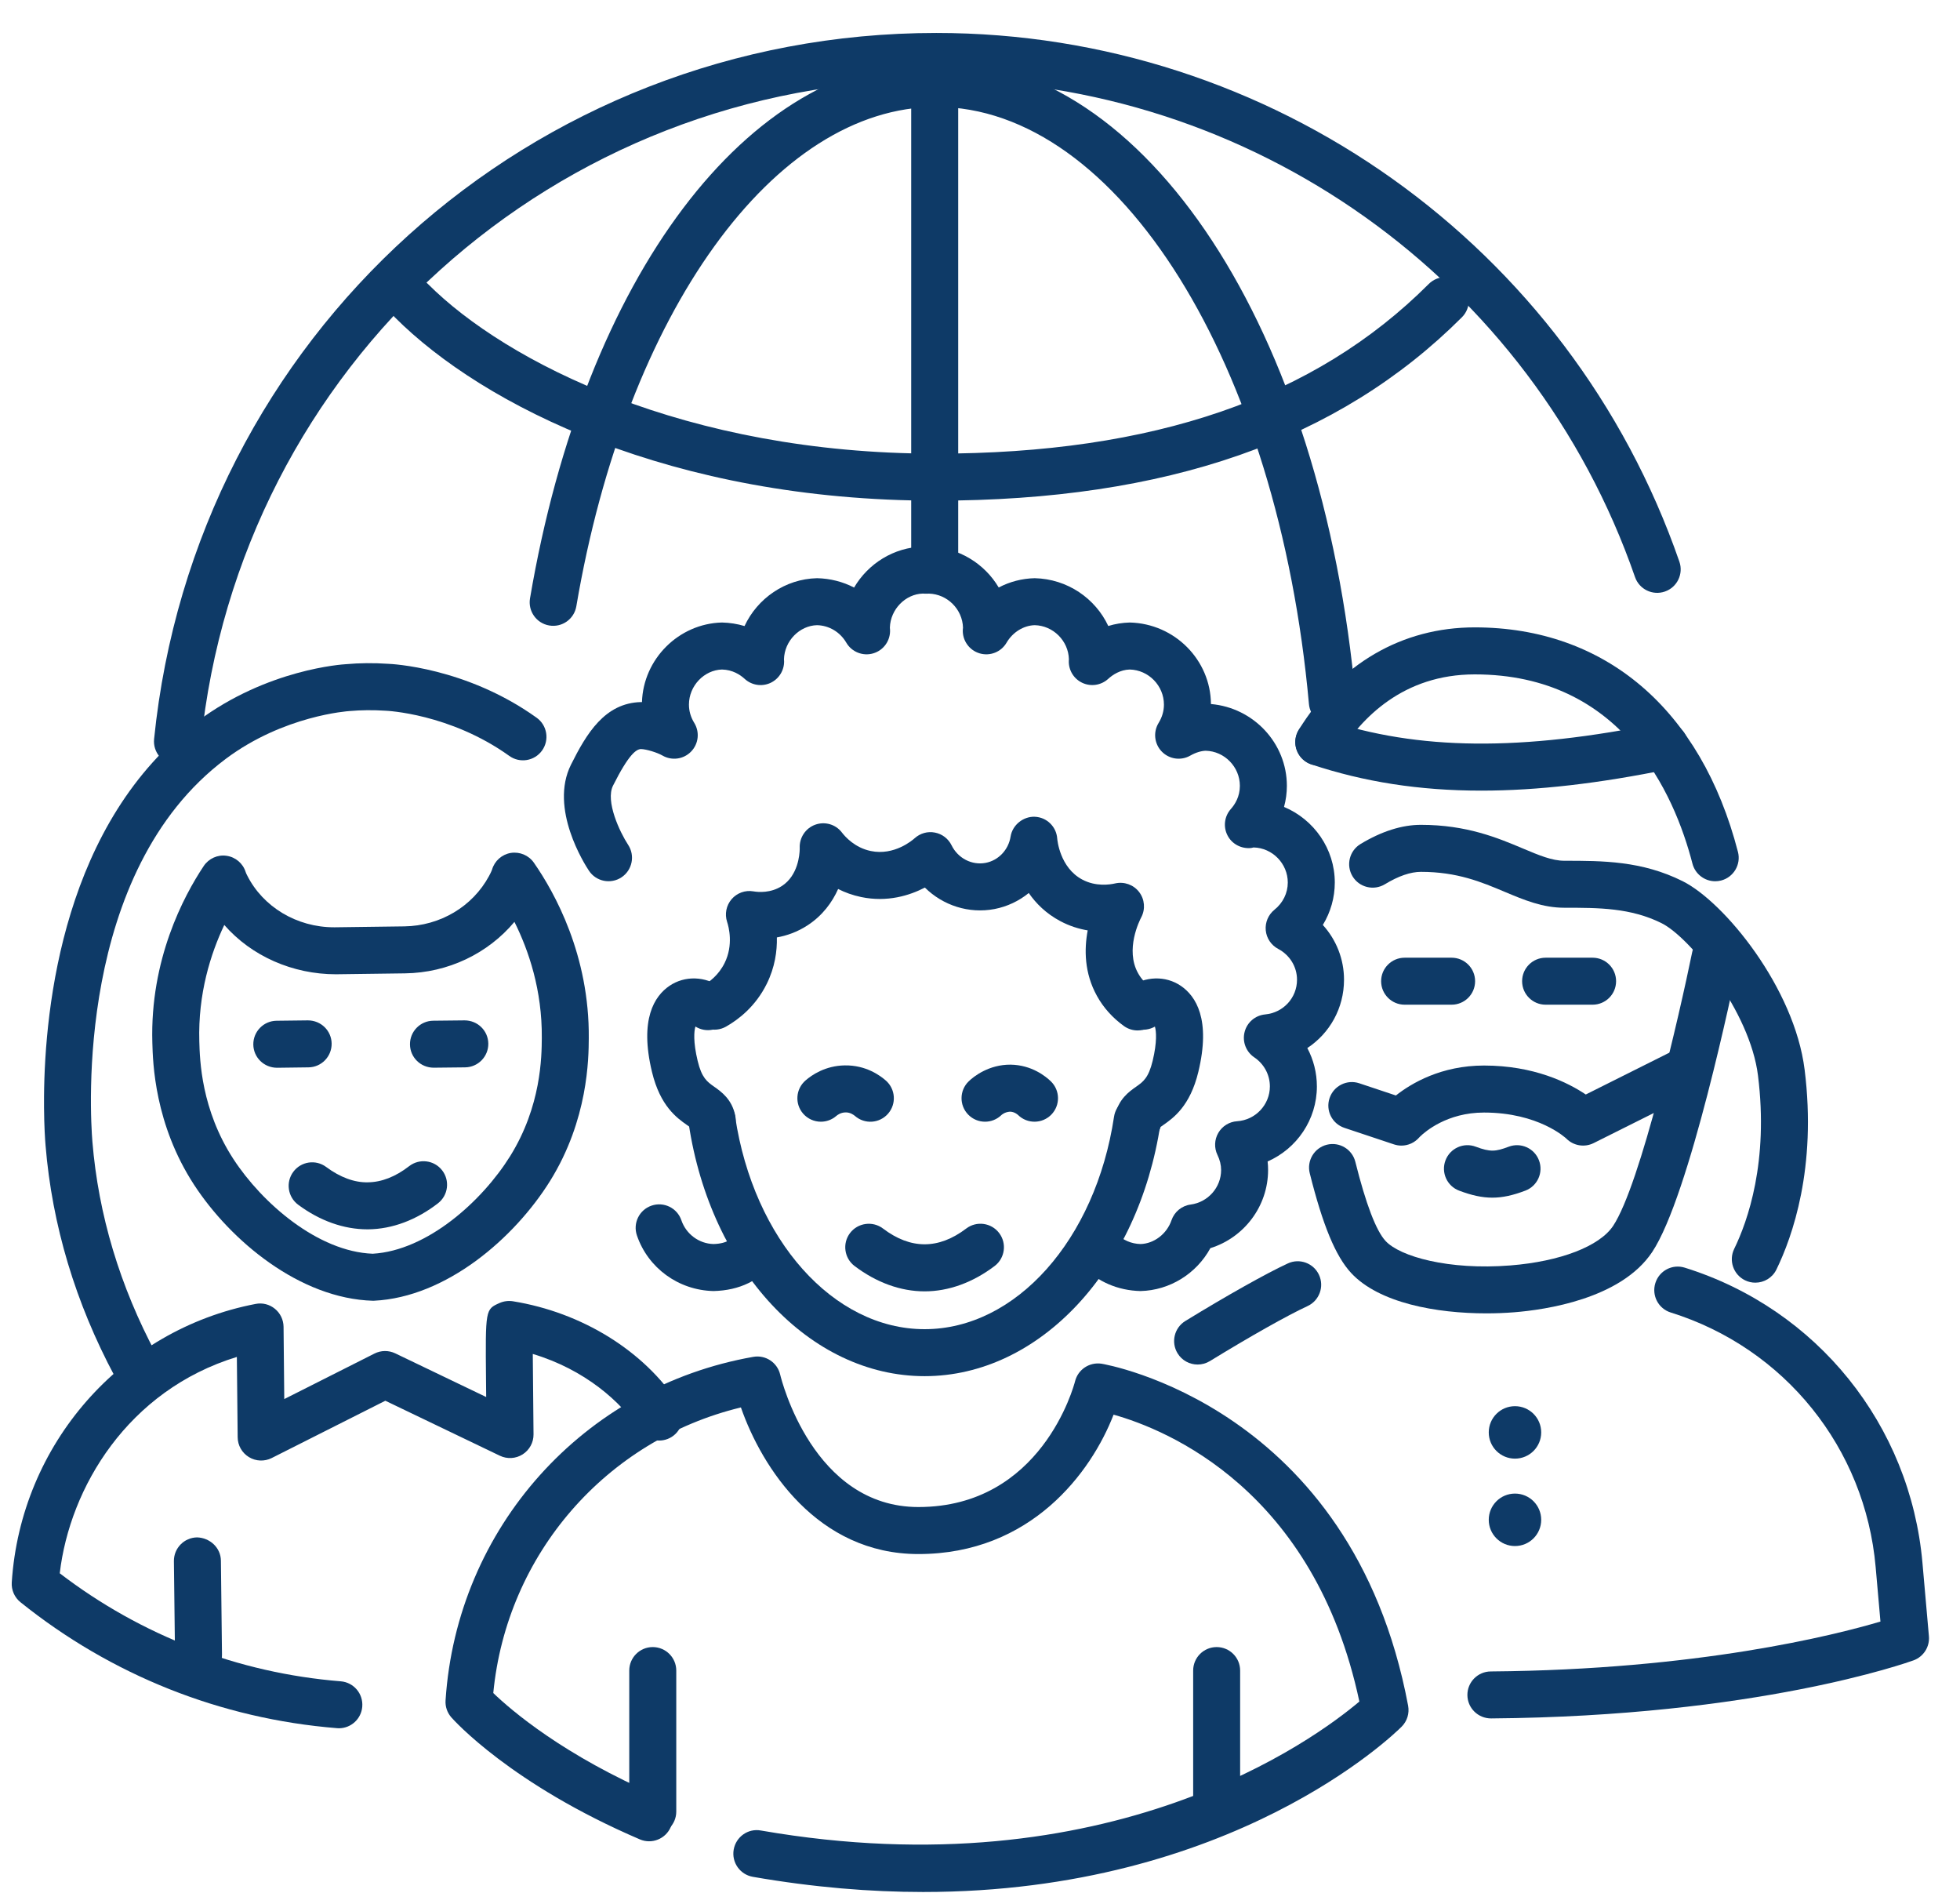 <?xml version="1.0" encoding="UTF-8"?><svg version="1.1" width="58px" height="56px" viewBox="0 0 58.0 56.0" xmlns="http://www.w3.org/2000/svg" xmlns:xlink="http://www.w3.org/1999/xlink"><defs><clipPath id="i0"><path d="M1440,0 L1440,6696 L0,6696 L0,0 L1440,0 Z"></path></clipPath><clipPath id="i1"><path d="M23.151,0 C33.059,0 41.897,6.286 45.14,15.642 C45.266,16.005 45.074,16.401 44.711,16.526 C44.349,16.652 43.952,16.46 43.827,16.097 C40.776,7.301 32.467,1.391 23.151,1.391 C11.881,1.391 2.524,9.834 1.387,21.03 C1.351,21.388 1.049,21.655 0.696,21.655 C0.673,21.655 0.649,21.653 0.625,21.651 C0.243,21.612 -0.035,21.271 0.004,20.889 C1.213,8.98 11.164,0 23.151,0 Z"></path></clipPath><clipPath id="i2"><path d="M12.033,0 C18.237,0 23.457,7.962 24.445,18.932 C24.479,19.314 24.197,19.652 23.815,19.687 C23.794,19.689 23.772,19.69 23.751,19.69 C23.396,19.69 23.092,19.418 23.06,19.057 C22.153,8.985 17.413,1.391 12.033,1.391 C7.24,1.391 2.859,7.466 1.381,16.164 C1.317,16.543 0.959,16.798 0.579,16.733 C0.201,16.669 -0.054,16.31 0.01,15.931 C1.63,6.402 6.461,0 12.033,0 Z"></path></clipPath><clipPath id="i3"><path d="M0.695,0 C1.079,0 1.391,0.311 1.391,0.695 L1.391,15.065 C1.391,15.449 1.079,15.76 0.695,15.76 C0.312,15.76 0,15.449 0,15.065 L0,0.695 C0,0.311 0.312,0 0.695,0 Z"></path></clipPath><clipPath id="i4"><path d="M31.783,0.204 C32.055,0.475 32.055,0.915 31.783,1.187 C28.132,4.838 23.038,6.613 16.208,6.613 C8.409,6.613 2.827,3.81 0.204,1.187 C-0.068,0.915 -0.068,0.475 0.204,0.204 C0.475,-0.068 0.915,-0.068 1.187,0.204 C3.502,2.519 8.825,5.222 16.208,5.222 C22.65,5.222 27.423,3.581 30.8,0.204 C31.071,-0.068 31.511,-0.068 31.783,0.204 Z"></path></clipPath><clipPath id="i5"><path d="M1.615,0 C2.003,0 2.314,0.306 2.318,0.688 C2.322,1.072 2.014,1.386 1.63,1.39 L0.703,1.4 C0.315,1.4 0.004,1.094 3.98854239e-05,0.712 C-0.004,0.329 0.304,0.014 0.688,0.01 L1.615,0 Z"></path></clipPath><clipPath id="i6"><path d="M14.831,0.008 C16.885,0.341 18.72,1.481 19.741,3.056 C19.95,3.379 19.858,3.809 19.536,4.018 C19.213,4.226 18.783,4.134 18.574,3.812 C18.038,2.985 16.956,2.026 15.42,1.567 C15.426,2.251 15.435,3.213 15.442,3.945 C15.445,4.184 15.323,4.409 15.12,4.538 C14.917,4.667 14.663,4.682 14.446,4.578 L11.057,2.951 L7.695,4.646 C7.48,4.754 7.226,4.744 7.021,4.619 C6.815,4.494 6.689,4.273 6.687,4.032 L6.663,1.655 C3.436,2.644 1.72,5.517 1.422,8.056 C3.835,9.904 6.702,11.007 9.737,11.252 C10.12,11.283 10.405,11.618 10.374,12.002 C10.345,12.365 10.041,12.641 9.682,12.641 C9.663,12.641 9.644,12.64 9.625,12.638 C6.188,12.362 2.95,11.073 0.26,8.912 C0.083,8.77 -0.013,8.55 0.002,8.324 C0.269,4.24 3.237,0.852 7.218,0.087 C7.42,0.046 7.63,0.1 7.789,0.231 C7.949,0.361 8.042,0.556 8.045,0.762 L8.066,2.902 L10.736,1.555 C10.928,1.458 11.155,1.456 11.35,1.549 L14.041,2.841 L14.036,2.33 C14.017,0.247 14.017,0.247 14.436,0.06 C14.56,0.005 14.698,-0.012 14.831,0.008 Z"></path></clipPath><clipPath id="i7"><path d="M1.614,0 C2.003,0 2.313,0.305 2.318,0.686 C2.322,1.071 2.015,1.386 1.631,1.39 L0.704,1.402 C0.315,1.402 0.005,1.096 4.94856451e-05,0.715 C-0.004,0.331 0.303,0.016 0.687,0.011 L1.614,0 Z"></path></clipPath><clipPath id="i8"><path d="M4.542,0.27 C4.777,0.573 4.722,1.01 4.418,1.245 C3.777,1.741 3.064,2.007 2.357,2.015 L2.33,2.015 C1.631,2.015 0.924,1.764 0.281,1.287 C-0.027,1.058 -0.092,0.622 0.137,0.314 C0.366,0.005 0.801,-0.06 1.11,0.17 C1.521,0.476 1.949,0.634 2.343,0.624 C2.75,0.62 3.162,0.459 3.567,0.145 C3.87,-0.089 4.307,-0.034 4.542,0.27 Z"></path></clipPath><clipPath id="i9"><path d="M0.687,0 C1.064,0.012 1.386,0.303 1.391,0.687 L1.423,3.468 C1.428,3.852 1.12,4.167 0.736,4.172 C0.347,4.172 0.037,3.866 0.033,3.485 L4.87033928e-05,0.703 C-0.004,0.32 0.303,0.005 0.687,0 Z"></path></clipPath><clipPath id="i10"><path d="M10.182,0.019 C10.252,0.021 12.484,0.114 14.578,1.614 C14.89,1.837 14.962,2.272 14.739,2.584 C14.515,2.896 14.081,2.968 13.769,2.744 C12.013,1.486 10.13,1.408 10.111,1.407 C9.738,1.383 9.385,1.386 9.037,1.417 C8.996,1.42 7.097,1.547 5.383,2.828 C0.915,6.167 1.366,13.345 1.432,14.153 C1.609,16.318 2.246,18.437 3.323,20.449 C3.504,20.788 3.376,21.209 3.038,21.39 C2.934,21.446 2.821,21.473 2.711,21.473 C2.462,21.473 2.222,21.34 2.097,21.106 C0.929,18.924 0.239,16.623 0.046,14.266 C0.032,14.104 0.005,13.706 0.001,13.142 L0.001,12.818 C0.022,10.158 0.582,4.681 4.55,1.715 C6.614,0.173 8.844,0.035 8.937,0.03 C9.333,-0.006 9.761,-0.01 10.182,0.019 Z"></path></clipPath><clipPath id="i11"><path d="M11.295,0.298 C11.911,1.183 12.941,3.035 12.919,5.492 C12.915,6.087 12.902,7.899 11.773,9.714 C10.721,11.402 8.704,13.152 6.566,13.256 C6.555,13.257 6.543,13.257 6.532,13.257 C4.373,13.196 2.32,11.487 1.235,9.82 C0.07,8.029 0.02,6.217 0.004,5.621 C-0.067,3.167 0.926,1.294 1.524,0.396 C1.673,0.173 1.938,0.053 2.201,0.093 C2.467,0.131 2.687,0.319 2.766,0.575 C2.775,0.602 2.789,0.632 2.807,0.667 C3.275,1.606 4.281,2.208 5.378,2.208 C5.391,2.208 5.405,2.208 5.418,2.208 L7.462,2.181 C8.52,2.166 9.481,1.595 9.968,0.69 C10.04,0.557 10.056,0.502 10.057,0.5 C10.132,0.243 10.347,0.052 10.612,0.008 C10.875,-0.033 11.142,0.077 11.295,0.298 Z M10.719,2.048 C9.933,2.987 8.753,3.554 7.48,3.571 L5.436,3.598 C4.16,3.598 2.939,3.063 2.133,2.139 C1.729,2.991 1.353,4.174 1.394,5.582 C1.409,6.134 1.449,7.599 2.401,9.062 C3.254,10.373 4.906,11.805 6.525,11.866 C8.142,11.772 9.765,10.307 10.592,8.979 C11.514,7.497 11.525,6.033 11.529,5.481 C11.541,4.069 11.141,2.892 10.719,2.048 Z"></path></clipPath><clipPath id="i12"><path d="M13.385,0.009 C13.765,0.066 14.026,0.42 13.969,0.8 C13.318,5.127 10.382,8.267 6.989,8.267 C3.595,8.267 0.659,5.127 0.008,0.8 C-0.049,0.42 0.212,0.066 0.592,0.009 C0.972,-0.053 1.326,0.213 1.383,0.593 C1.931,4.234 4.288,6.877 6.989,6.877 C9.689,6.877 12.046,4.234 12.594,0.593 C12.651,0.213 13.003,-0.053 13.385,0.009 Z"></path></clipPath><clipPath id="i13"><path d="M1.401,0 C2.037,-0.011 2.458,0.309 2.616,0.447 C2.905,0.699 2.936,1.138 2.684,1.428 C2.431,1.718 1.992,1.748 1.703,1.495 C1.673,1.47 1.565,1.385 1.422,1.391 C1.284,1.393 1.187,1.465 1.151,1.496 C1.019,1.61 0.857,1.666 0.696,1.666 C0.501,1.666 0.308,1.585 0.17,1.427 C-0.082,1.137 -0.05,0.698 0.24,0.446 C0.427,0.283 0.828,0.009 1.401,0 Z"></path></clipPath><clipPath id="i14"><path d="M1.449,2.83999613e-05 C2.077,0.008 2.494,0.349 2.644,0.495 C2.919,0.763 2.925,1.203 2.657,1.478 C2.388,1.753 1.948,1.758 1.674,1.491 C1.663,1.481 1.568,1.392 1.431,1.391 C1.279,1.402 1.191,1.48 1.18,1.491 C1.045,1.622 0.87,1.688 0.695,1.688 C0.514,1.688 0.333,1.618 0.197,1.478 C-0.071,1.203 -0.065,0.763 0.21,0.495 C0.366,0.343 0.813,-0.004 1.449,2.83999613e-05 Z"></path></clipPath><clipPath id="i15"><path d="M4.554,0.275 C4.786,0.581 4.726,1.018 4.42,1.25 C3.772,1.741 3.056,2 2.348,2 C1.64,2 0.923,1.741 0.275,1.25 C-0.031,1.018 -0.091,0.581 0.141,0.275 C0.373,-0.03 0.81,-0.09 1.116,0.141 C1.935,0.763 2.761,0.763 3.58,0.141 C3.886,-0.091 4.322,-0.031 4.554,0.275 Z"></path></clipPath><clipPath id="i16"><path d="M1.961,0.22 C2.404,0.522 2.853,1.208 2.478,2.765 C2.234,3.78 1.738,4.129 1.441,4.337 C1.414,4.357 1.387,4.374 1.362,4.392 C1.276,4.69 1.001,4.892 0.696,4.892 C0.652,4.892 0.607,4.888 0.562,4.879 C0.185,4.806 -0.06,4.44 0.013,4.063 C0.109,3.574 0.429,3.349 0.642,3.2 C0.844,3.057 1.004,2.944 1.126,2.439 C1.261,1.877 1.233,1.56 1.193,1.425 C0.883,1.601 0.473,1.523 0.266,1.227 C0.045,0.912 0.108,0.486 0.422,0.266 C0.904,-0.071 1.507,-0.089 1.961,0.22 Z"></path></clipPath><clipPath id="i17"><path d="M1.353,0.47 C1.494,0.882 1.876,1.164 2.304,1.174 C2.703,1.164 2.879,1.012 3.003,0.848 C3.236,0.543 3.673,0.485 3.978,0.717 C4.283,0.95 4.341,1.387 4.108,1.692 C3.68,2.253 3.073,2.547 2.304,2.565 C1.263,2.541 0.366,1.88 0.038,0.921 C-0.087,0.557 0.107,0.162 0.47,0.038 C0.834,-0.087 1.229,0.107 1.353,0.47 Z"></path></clipPath><clipPath id="i18"><path d="M10.792,0 C11.683,0.021 12.45,0.506 12.867,1.21 C13.19,1.04 13.553,0.944 13.932,0.935 C14.902,0.957 15.728,1.535 16.109,2.349 C16.314,2.286 16.528,2.252 16.744,2.246 C18.078,2.278 19.138,3.358 19.147,4.658 C20.413,4.767 21.394,5.822 21.394,7.078 C21.394,7.29 21.365,7.5 21.31,7.702 C22.196,8.074 22.812,8.943 22.812,9.939 C22.812,10.387 22.687,10.819 22.458,11.194 C22.856,11.632 23.085,12.205 23.085,12.814 C23.085,13.658 22.659,14.402 21.999,14.836 C22.182,15.18 22.282,15.569 22.282,15.971 C22.282,16.956 21.684,17.815 20.824,18.191 C20.834,18.275 20.838,18.36 20.838,18.445 C20.838,19.515 20.127,20.446 19.13,20.756 C18.72,21.509 17.932,22.004 17.063,22.025 C16.393,22.009 15.797,21.75 15.352,21.294 C15.084,21.02 15.088,20.58 15.363,20.311 C15.637,20.043 16.077,20.047 16.346,20.322 C16.537,20.517 16.791,20.628 17.063,20.634 C17.457,20.624 17.839,20.341 17.98,19.93 C18.066,19.68 18.285,19.5 18.546,19.466 C19.06,19.398 19.448,18.959 19.448,18.445 C19.448,18.297 19.412,18.146 19.339,17.997 C19.239,17.788 19.249,17.544 19.366,17.344 C19.482,17.145 19.69,17.016 19.921,17.001 C20.465,16.966 20.891,16.513 20.891,15.971 C20.891,15.626 20.718,15.305 20.428,15.11 C20.185,14.946 20.07,14.646 20.143,14.361 C20.215,14.076 20.459,13.868 20.752,13.841 C21.289,13.79 21.694,13.35 21.694,12.814 C21.694,12.433 21.481,12.084 21.136,11.902 C20.929,11.792 20.791,11.586 20.769,11.353 C20.747,11.12 20.844,10.891 21.026,10.744 C21.277,10.544 21.421,10.25 21.421,9.939 C21.421,9.38 20.967,8.914 20.409,8.901 L20.338,8.917 C20.052,8.947 19.772,8.805 19.639,8.548 C19.505,8.292 19.544,7.98 19.736,7.764 C19.858,7.627 20.003,7.398 20.003,7.078 C20.003,6.519 19.549,6.053 18.991,6.04 C18.86,6.044 18.696,6.092 18.537,6.183 C18.26,6.342 17.913,6.292 17.692,6.064 C17.47,5.836 17.433,5.486 17.599,5.216 C17.703,5.046 17.756,4.864 17.756,4.675 C17.756,4.116 17.302,3.65 16.744,3.637 C16.464,3.644 16.239,3.792 16.106,3.914 C15.899,4.103 15.599,4.15 15.345,4.033 C15.09,3.916 14.931,3.657 14.941,3.377 C14.941,3.365 14.943,3.348 14.944,3.332 C14.928,2.787 14.48,2.338 13.932,2.325 C13.608,2.334 13.284,2.527 13.099,2.843 C12.938,3.119 12.611,3.249 12.303,3.159 C11.997,3.069 11.791,2.782 11.804,2.462 C11.805,2.448 11.807,2.422 11.81,2.4 C11.795,1.854 11.346,1.404 10.798,1.391 L10.772,1.393 C10.743,1.395 10.713,1.395 10.684,1.393 L10.62,1.39 C10.11,1.404 9.662,1.852 9.646,2.398 C9.649,2.42 9.65,2.441 9.651,2.462 C9.665,2.782 9.46,3.069 9.153,3.159 C8.848,3.249 8.518,3.119 8.357,2.843 C8.172,2.527 7.848,2.334 7.491,2.325 C6.974,2.338 6.526,2.789 6.512,3.336 C6.514,3.355 6.515,3.375 6.516,3.39 C6.52,3.667 6.359,3.921 6.106,4.036 C5.852,4.15 5.555,4.102 5.35,3.914 C5.217,3.792 4.992,3.644 4.679,3.637 C4.154,3.65 3.7,4.116 3.7,4.675 C3.7,4.864 3.753,5.046 3.857,5.216 C4.024,5.486 3.986,5.836 3.764,6.064 C3.543,6.293 3.194,6.341 2.919,6.183 C2.756,6.09 2.44,5.994 2.281,5.99 C2.146,5.995 1.926,6.129 1.453,7.073 C1.223,7.533 1.655,8.45 1.9,8.822 C2.111,9.142 2.024,9.573 1.704,9.785 C1.385,9.996 0.954,9.91 0.742,9.591 C0.619,9.407 -0.441,7.751 0.21,6.451 C0.671,5.529 1.211,4.626 2.281,4.6 C2.291,4.6 2.301,4.601 2.31,4.601 C2.349,3.327 3.397,2.277 4.679,2.246 C4.91,2.252 5.133,2.287 5.345,2.351 C5.724,1.536 6.544,0.957 7.491,0.935 C7.887,0.944 8.258,1.041 8.587,1.212 C9,0.507 9.759,0.021 10.625,0 L10.722,0.004 L10.792,0 Z"></path></clipPath><clipPath id="i19"><path d="M10.176,0.001 C10.529,0.015 10.815,0.293 10.84,0.645 C10.843,0.679 10.913,1.504 11.583,1.86 C11.982,2.072 12.396,2.01 12.555,1.973 C12.819,1.913 13.097,2.01 13.263,2.226 C13.429,2.442 13.454,2.734 13.327,2.975 C13.277,3.071 12.844,3.931 13.232,4.628 C13.324,4.795 13.457,4.941 13.627,5.063 C13.938,5.288 14.008,5.723 13.783,6.034 C13.647,6.222 13.434,6.323 13.219,6.323 C13.078,6.323 12.935,6.28 12.812,6.191 C12.475,5.947 12.207,5.648 12.016,5.302 C11.639,4.623 11.637,3.92 11.742,3.363 C11.485,3.32 11.208,3.236 10.93,3.088 C10.513,2.866 10.213,2.568 9.998,2.257 C9.709,2.492 9.363,2.658 8.985,2.731 C8.224,2.876 7.458,2.624 6.924,2.096 C6.471,2.331 5.813,2.537 5.037,2.376 C4.782,2.322 4.555,2.239 4.357,2.138 C4.181,2.532 3.897,2.922 3.457,3.21 C3.148,3.413 2.83,3.52 2.544,3.571 C2.553,3.972 2.488,4.451 2.245,4.943 C1.913,5.615 1.405,6.003 1.037,6.211 C0.703,6.399 0.279,6.281 0.09,5.947 C-0.099,5.612 0.019,5.188 0.354,4.999 C0.551,4.888 0.823,4.681 0.998,4.327 C1.262,3.793 1.121,3.261 1.071,3.11 C0.995,2.879 1.046,2.624 1.205,2.439 C1.364,2.255 1.608,2.166 1.849,2.208 C1.992,2.233 2.361,2.265 2.696,2.047 C3.17,1.736 3.216,1.124 3.22,0.962 L3.22,0.921 C3.208,0.618 3.394,0.339 3.679,0.236 C3.964,0.133 4.283,0.224 4.467,0.465 C4.569,0.598 4.855,0.917 5.321,1.014 C6.017,1.161 6.563,0.69 6.623,0.635 C6.786,0.489 7.006,0.426 7.221,0.469 C7.436,0.51 7.618,0.65 7.714,0.846 C7.902,1.229 8.315,1.443 8.723,1.365 C9.102,1.292 9.398,0.98 9.46,0.587 C9.516,0.238 9.842,-0.013 10.176,0.001 Z"></path></clipPath><clipPath id="i20"><path d="M0.695,0 C1.079,0 1.391,0.311 1.391,0.695 L1.391,4.867 C1.391,5.251 1.079,5.562 0.695,5.562 C0.311,5.562 0,5.251 0,4.867 L0,0.695 C0,0.311 0.311,0 0.695,0 Z"></path></clipPath><clipPath id="i21"><path d="M0.695,0 C1.079,0 1.39,0.311 1.39,0.695 L1.39,4.404 C1.39,4.787 1.079,5.099 0.695,5.099 C0.311,5.099 0,4.787 0,4.404 L0,0.695 C0,0.311 0.311,0 0.695,0 Z"></path></clipPath><clipPath id="i22"><path d="M2.195,0.266 C2.51,0.486 2.587,0.919 2.366,1.234 C2.152,1.539 1.738,1.62 1.426,1.423 C1.385,1.556 1.356,1.874 1.492,2.439 C1.613,2.944 1.773,3.057 1.976,3.2 C2.188,3.349 2.509,3.574 2.605,4.063 C2.679,4.44 2.433,4.805 2.057,4.879 C2.011,4.888 1.966,4.892 1.922,4.892 C1.617,4.892 1.342,4.691 1.255,4.392 C1.231,4.374 1.204,4.357 1.176,4.337 C0.88,4.129 0.384,3.78 0.14,2.765 C-0.235,1.208 0.214,0.522 0.657,0.22 C1.111,-0.089 1.715,-0.071 2.195,0.266 Z"></path></clipPath><clipPath id="i23"><path d="M9.904,0.536 C9.942,0.695 10.879,4.454 13.993,4.454 C17.633,4.454 18.592,0.882 18.631,0.73 C18.72,0.383 19.054,0.162 19.411,0.213 C19.484,0.225 26.821,1.453 28.486,10.332 C28.528,10.558 28.457,10.79 28.294,10.952 C28.063,11.184 23.28,15.843 14.136,15.843 C12.581,15.843 10.901,15.708 9.094,15.394 C8.716,15.328 8.463,14.969 8.528,14.59 C8.594,14.211 8.954,13.954 9.333,14.024 C19.662,15.818 25.732,11.317 27.043,10.208 C25.711,3.944 21.353,2.166 19.77,1.721 C19.109,3.427 17.328,5.845 13.993,5.845 C11.007,5.845 9.363,3.291 8.742,1.507 C4.753,2.472 1.811,5.846 1.414,9.957 C1.933,10.456 3.496,11.807 6.301,13.008 C6.654,13.16 6.817,13.568 6.666,13.921 C6.514,14.274 6.105,14.437 5.753,14.287 C1.934,12.65 0.243,10.757 0.173,10.677 C0.051,10.538 -0.011,10.357 0.002,10.173 C0.334,5.075 4.078,0.896 9.107,0.011 C9.47,-0.054 9.82,0.177 9.904,0.536 Z"></path></clipPath><clipPath id="i24"><path d="M2.123,0 C3.479,0 4.401,0.388 5.142,0.7 C5.624,0.903 6.004,1.063 6.372,1.063 C7.497,1.063 8.66,1.063 9.869,1.667 C11.106,2.286 13.176,4.825 13.478,7.242 C13.842,10.151 13.112,12.195 12.644,13.155 C12.524,13.402 12.277,13.545 12.019,13.545 C11.917,13.545 11.813,13.523 11.715,13.475 C11.37,13.307 11.226,12.891 11.394,12.545 C11.794,11.725 12.417,9.967 12.098,7.415 C11.861,5.518 10.083,3.328 9.248,2.911 C8.332,2.453 7.38,2.453 6.372,2.453 C5.723,2.453 5.179,2.224 4.603,1.982 C3.913,1.691 3.198,1.391 2.123,1.391 C1.818,1.391 1.459,1.514 1.055,1.759 C0.726,1.956 0.299,1.852 0.1,1.523 C-0.098,1.195 0.007,0.767 0.335,0.568 C0.96,0.191 1.561,0 2.123,0 Z"></path></clipPath><clipPath id="i25"><path d="M5.31,0 C9.168,0 12.007,2.421 13.099,6.642 C13.196,7.013 12.972,7.393 12.601,7.489 C12.542,7.504 12.483,7.511 12.426,7.511 C12.117,7.511 11.834,7.303 11.753,6.99 C11.212,4.899 9.655,1.391 5.31,1.391 C3.195,1.391 1.955,2.679 1.287,3.759 C1.085,4.087 0.656,4.187 0.33,3.986 C0.003,3.784 -0.098,3.355 0.104,3.029 C1.311,1.076 3.159,0 5.31,0 Z"></path></clipPath><clipPath id="i26"><path d="M0.915,0.037 C3.636,0.943 6.684,0.973 10.796,0.131 C11.173,0.055 11.539,0.297 11.616,0.673 C11.694,1.049 11.451,1.417 11.075,1.493 C8.997,1.919 7.167,2.132 5.501,2.132 C3.666,2.132 2.029,1.873 0.475,1.356 C0.111,1.234 -0.086,0.84 0.036,0.476 C0.157,0.112 0.551,-0.087 0.915,0.037 Z"></path></clipPath><clipPath id="i27"><path d="M12.159,0.014 C12.535,0.091 12.778,0.459 12.701,0.835 C12.556,1.54 11.26,7.769 10.154,9.428 C9.228,10.817 6.989,11.137 6.07,11.21 C5.809,11.231 5.532,11.242 5.246,11.242 C3.77,11.242 2.07,10.938 1.244,10.046 C0.785,9.549 0.407,8.639 0.021,7.097 C-0.072,6.725 0.154,6.347 0.527,6.253 C0.9,6.16 1.277,6.387 1.37,6.759 C1.683,8.01 1.984,8.798 2.265,9.101 C2.689,9.56 4.129,9.97 5.959,9.824 C7.431,9.707 8.594,9.259 8.997,8.656 C9.806,7.443 10.961,2.397 11.338,0.556 C11.415,0.18 11.782,-0.063 12.159,0.014 Z"></path></clipPath><clipPath id="i28"><path d="M11.094,0.384 C11.265,0.728 11.126,1.146 10.783,1.317 L7.85,2.783 C7.583,2.916 7.259,2.865 7.047,2.653 C7.019,2.627 6.218,1.879 4.606,1.879 C3.51,1.879 2.859,2.449 2.716,2.588 L2.687,2.618 C2.552,2.772 2.36,2.857 2.162,2.857 C2.089,2.857 2.015,2.845 1.942,2.821 L0.476,2.332 C0.111,2.211 -0.086,1.817 0.036,1.453 C0.157,1.089 0.552,0.891 0.916,1.013 L1.999,1.374 C2.456,1.013 3.34,0.488 4.606,0.488 C6.088,0.488 7.097,0.995 7.618,1.345 L10.161,0.073 C10.505,-0.098 10.922,0.041 11.094,0.384 Z"></path></clipPath><clipPath id="i29"><path d="M4.288,0.404 C4.449,0.753 4.297,1.166 3.948,1.327 C3.357,1.6 2.25,2.224 1.059,2.954 C0.945,3.023 0.82,3.056 0.696,3.056 C0.462,3.056 0.234,2.939 0.103,2.725 C-0.098,2.397 0.005,1.969 0.332,1.768 C1.566,1.012 2.728,0.359 3.365,0.065 C3.712,-0.097 4.127,0.055 4.288,0.404 Z"></path></clipPath><clipPath id="i30"><path d="M6.432,0.032 C10.346,1.254 13.106,4.683 13.466,8.767 L13.657,10.935 C13.685,11.249 13.498,11.542 13.202,11.65 C13.016,11.717 8.558,13.306 0.701,13.368 C0.314,13.368 0.003,13.06 0,12.678 C-0.003,12.295 0.306,11.981 0.69,11.978 C6.817,11.93 10.865,10.905 12.223,10.502 L12.081,8.889 C11.771,5.369 9.391,2.413 6.018,1.359 C5.651,1.245 5.447,0.855 5.562,0.488 C5.676,0.123 6.062,-0.083 6.432,0.032 Z"></path></clipPath><clipPath id="i31"><path d="M0.776,0 C1.205,0 1.552,0.347 1.552,0.776 C1.552,1.205 1.205,1.552 0.776,1.552 C0.347,1.552 0,1.205 0,0.776 C0,0.347 0.347,0 0.776,0 Z"></path></clipPath><clipPath id="i32"><path d="M0.776,0 C1.205,0 1.552,0.347 1.552,0.776 C1.552,1.205 1.205,1.552 0.776,1.552 C0.347,1.552 0,1.205 0,0.776 C0,0.347 0.347,0 0.776,0 Z"></path></clipPath><clipPath id="i33"><path d="M2.086,0 C2.47,0 2.781,0.311 2.781,0.695 C2.781,1.079 2.47,1.39 2.086,1.39 L0.695,1.39 C0.312,1.39 0,1.079 0,0.695 C0,0.311 0.312,0 0.695,0 L2.086,0 Z"></path></clipPath><clipPath id="i34"><path d="M2.086,0 C2.47,0 2.781,0.311 2.781,0.695 C2.781,1.079 2.47,1.39 2.086,1.39 L0.695,1.39 C0.312,1.39 0,1.079 0,0.695 C0,0.311 0.312,0 0.695,0 L2.086,0 Z"></path></clipPath><clipPath id="i35"><path d="M0.94,0.045 C1.373,0.207 1.527,0.192 1.915,0.046 C2.274,-0.09 2.676,0.089 2.812,0.449 C2.949,0.808 2.768,1.209 2.409,1.345 C2.043,1.484 1.737,1.553 1.431,1.553 C1.125,1.553 0.818,1.484 0.451,1.346 C0.091,1.211 -0.09,0.81 0.045,0.451 C0.18,0.091 0.582,-0.09 0.94,0.045 Z"></path></clipPath></defs><g transform="translate(-822.0 -2540.0)"><g clip-path="url(#i0)"><g transform="translate(822.346 2540.975)"><g transform="translate(4.21 0.0)"><g clip-path="url(#i1)"><polygon points="-1.79309615e-15,0 45.179,0 45.179,21.655 -1.79309615e-15,21.655 -1.79309615e-15,0" stroke="none" fill="#0e3a67"></polygon></g></g><g transform="translate(15.328 0.797)"><g clip-path="url(#i2)"><polygon points="1.43567142e-15,0 24.448,0 24.448,19.69 1.43567142e-15,19.69 1.43567142e-15,0" stroke="none" fill="#0e3a67"></polygon></g></g><g transform="translate(26.618 0.474)"><g clip-path="url(#i3)"><polygon points="0,0 1.391,0 1.391,15.76 0,15.76 0,0" stroke="none" fill="#0e3a67"></polygon></g></g><g transform="translate(11.132 7.224)"><g clip-path="url(#i4)"><polygon points="9.15933995e-16,1.88737914e-15 31.987,1.88737914e-15 31.987,6.613 9.15933995e-16,6.613 9.15933995e-16,1.88737914e-15" stroke="none" fill="#0e3a67"></polygon></g></g><g transform="translate(11.786 29.213)"><g clip-path="url(#i5)"><polygon points="-3.73726998e-16,0 2.318,0 2.318,1.4 -3.73726998e-16,1.4 -3.73726998e-16,0" stroke="none" fill="#0e3a67"></polygon></g></g><g transform="translate(0.0 37.515)"><g clip-path="url(#i6)"><polygon points="3.23133337e-17,5.61172442e-16 19.853,5.61172442e-16 19.853,12.641 3.23133337e-17,12.641 3.23133337e-17,5.61172442e-16" stroke="none" fill="#0e3a67"></polygon></g></g><g transform="translate(7.15 29.213)"><g clip-path="url(#i7)"><polygon points="-9.18636576e-16,0 2.318,0 2.318,1.402 -9.18636576e-16,1.402 -9.18636576e-16,0" stroke="none" fill="#0e3a67"></polygon></g></g><g transform="translate(8.196 33.38)"><g clip-path="url(#i8)"><polygon points="-1.06789905e-15,-3.05945376e-15 4.688,-3.05945376e-15 4.688,2.015 -1.06789905e-15,2.015 -1.06789905e-15,-3.05945376e-15" stroke="none" fill="#0e3a67"></polygon></g></g><g transform="translate(4.8 44.509)"><g clip-path="url(#i9)"><polygon points="-8.37712847e-16,0 1.423,0 1.423,4.172 -8.37712847e-16,4.172 -8.37712847e-16,0" stroke="none" fill="#0e3a67"></polygon></g></g><g transform="translate(0.956 18.645)"><g clip-path="url(#i10)"><polygon points="5.65975822e-16,-6.60092267e-16 14.869,-6.60092267e-16 14.869,21.473 5.65975822e-16,21.473 5.65975822e-16,-6.60092267e-16" stroke="none" fill="#0e3a67"></polygon></g></g><g transform="translate(4.158 24.251)"><g clip-path="url(#i11)"><polygon points="-7.71766614e-19,3.23497417e-18 12.92,3.23497417e-18 12.92,13.257 -7.71766614e-19,13.257 -7.71766614e-19,3.23497417e-18" stroke="none" fill="#0e3a67"></polygon></g></g><g transform="translate(20.026 31.472)"><g clip-path="url(#i12)"><polygon points="-5.29921355e-16,6.44661324e-16 13.977,6.44661324e-16 13.977,8.267 -5.29921355e-16,8.267 -5.29921355e-16,6.44661324e-16" stroke="none" fill="#0e3a67"></polygon></g></g><g transform="translate(23.25 30.545)"><g clip-path="url(#i13)"><polygon points="-3.33502404e-15,-1.62650541e-16 2.855,-1.62650541e-16 2.855,1.667 -3.33502404e-15,1.667 -3.33502404e-15,-1.62650541e-16" stroke="none" fill="#0e3a67"></polygon></g></g><g transform="translate(28.108 30.523)"><g clip-path="url(#i14)"><polygon points="-1.20849612e-15,-1.00149116e-15 2.854,-1.00149116e-15 2.854,1.688 -1.20849612e-15,1.688 -1.20849612e-15,-1.00149116e-15" stroke="none" fill="#0e3a67"></polygon></g></g><g transform="translate(24.667 35.23)"><g clip-path="url(#i15)"><polygon points="1.07598955e-15,4.72391776e-16 4.696,4.72391776e-16 4.696,2 1.07598955e-15,2 1.07598955e-15,4.72391776e-16" stroke="none" fill="#0e3a67"></polygon></g></g><g transform="translate(32.637 27.972)"><g clip-path="url(#i16)"><polygon points="5.53030164e-16,-1.72717243e-15 2.618,-1.72717243e-15 2.618,4.892 5.53030164e-16,4.892 5.53030164e-16,-1.72717243e-15" stroke="none" fill="#0e3a67"></polygon></g></g><g transform="translate(18.464 34.656)"><g clip-path="url(#i17)"><polygon points="7.13855946e-16,1.7537387e-15 4.251,1.7537387e-15 4.251,2.565 7.13855946e-16,2.565 7.13855946e-16,1.7537387e-15" stroke="none" fill="#0e3a67"></polygon></g></g><g transform="translate(16.341 15.196)"><g clip-path="url(#i18)"><polygon points="4.73230881e-16,0 23.085,0 23.085,22.025 4.73230881e-16,22.025 4.73230881e-16,0" stroke="none" fill="#0e3a67"></polygon></g></g><g transform="translate(20.099 23.188)"><g clip-path="url(#i19)"><polygon points="-6.50607911e-16,3.7458375e-15 13.915,3.7458375e-15 13.915,6.323 -6.50607911e-16,6.323 -6.50607911e-16,3.7458375e-15" stroke="none" fill="#0e3a67"></polygon></g></g><g transform="translate(18.275 47.754)"><g clip-path="url(#i20)"><polygon points="0,0 1.391,0 1.391,5.562 0,5.562 0,0" stroke="none" fill="#0e3a67"></polygon></g></g><g transform="translate(34.962 47.754)"><g clip-path="url(#i21)"><polygon points="0,0 1.39,0 1.39,5.099 0,5.099 0,0" stroke="none" fill="#0e3a67"></polygon></g></g><g transform="translate(18.807 27.972)"><g clip-path="url(#i22)"><polygon points="6.06417434e-16,-1.76869964e-15 2.618,-1.76869964e-15 2.618,4.892 6.06417434e-16,4.892 6.06417434e-16,-1.76869964e-15" stroke="none" fill="#0e3a67"></polygon></g></g><g transform="translate(12.837 39.157)"><g clip-path="url(#i23)"><polygon points="-5.23614293e-16,-1.2249467e-15 28.498,-1.2249467e-15 28.498,15.843 -5.23614293e-16,15.843 -5.23614293e-16,-1.2249467e-15" stroke="none" fill="#0e3a67"></polygon></g></g><g transform="translate(39.578 23.428)"><g clip-path="url(#i24)"><polygon points="1.21584252e-15,0 13.576,0 13.576,13.545 1.21584252e-15,13.545 1.21584252e-15,0" stroke="none" fill="#0e3a67"></polygon></g></g><g transform="translate(37.984 17.586)"><g clip-path="url(#i25)"><polygon points="-1.36382642e-15,0 13.122,0 13.122,7.511 -1.36382642e-15,7.511 -1.36382642e-15,0" stroke="none" fill="#0e3a67"></polygon></g></g><g transform="translate(37.985 20.284)"><g clip-path="url(#i26)"><polygon points="-9.09361625e-16,-2.92252819e-15 11.631,-2.92252819e-15 11.631,2.132 -9.09361625e-16,2.132 -9.09361625e-16,-2.92252819e-15" stroke="none" fill="#0e3a67"></polygon></g></g><g transform="translate(38.391 26.639)"><g clip-path="url(#i27)"><polygon points="3.64069753e-15,-2.26836001e-15 12.715,-2.26836001e-15 12.715,11.242 3.64069753e-15,11.242 3.64069753e-15,-2.26836001e-15" stroke="none" fill="#0e3a67"></polygon></g></g><g transform="translate(38.962 30.061)"><g clip-path="url(#i28)"><polygon points="1.28544682e-16,3.58169453e-15 11.167,3.58169453e-15 11.167,2.857 1.28544682e-16,2.857 1.28544682e-16,3.58169453e-15" stroke="none" fill="#0e3a67"></polygon></g></g><g transform="translate(34.398 36.339)"><g clip-path="url(#i29)"><polygon points="-2.42036684e-15,-1.84148614e-15 4.352,-1.84148614e-15 4.352,3.056 -2.42036684e-15,3.056 -2.42036684e-15,-1.84148614e-15" stroke="none" fill="#0e3a67"></polygon></g></g><g transform="translate(43.077 36.497)"><g clip-path="url(#i30)"><polygon points="-2.58771628e-05,4.44774581e-16 13.66,4.44774581e-16 13.66,13.368 -2.58771628e-05,13.368 -2.58771628e-05,4.44774581e-16" stroke="none" fill="#0e3a67"></polygon></g></g><g transform="translate(43.709 40.627)"><g clip-path="url(#i31)"><polygon points="0,0 1.552,0 1.552,1.552 0,1.552 0,0" stroke="none" fill="#0e3a67"></polygon></g></g><g transform="translate(43.709 43.213)"><g clip-path="url(#i32)"><polygon points="0,0 1.552,0 1.552,1.552 0,1.552 0,0" stroke="none" fill="#0e3a67"></polygon></g></g><g transform="translate(40.524 27.359)"><g clip-path="url(#i33)"><polygon points="0,0 2.781,0 2.781,1.39 0,1.39 0,0" stroke="none" fill="#0e3a67"></polygon></g></g><g transform="translate(44.696 27.359)"><g clip-path="url(#i34)"><polygon points="0,0 2.781,0 2.781,1.39 0,1.39 0,0" stroke="none" fill="#0e3a67"></polygon></g></g><g transform="translate(42.383 32.905)"><g clip-path="url(#i35)"><polygon points="-1.16126648e-15,-1.69671777e-16 2.858,-1.69671777e-16 2.858,1.553 -1.16126648e-15,1.553 -1.16126648e-15,-1.69671777e-16" stroke="none" fill="#0e3a67"></polygon></g></g></g></g></g></svg>